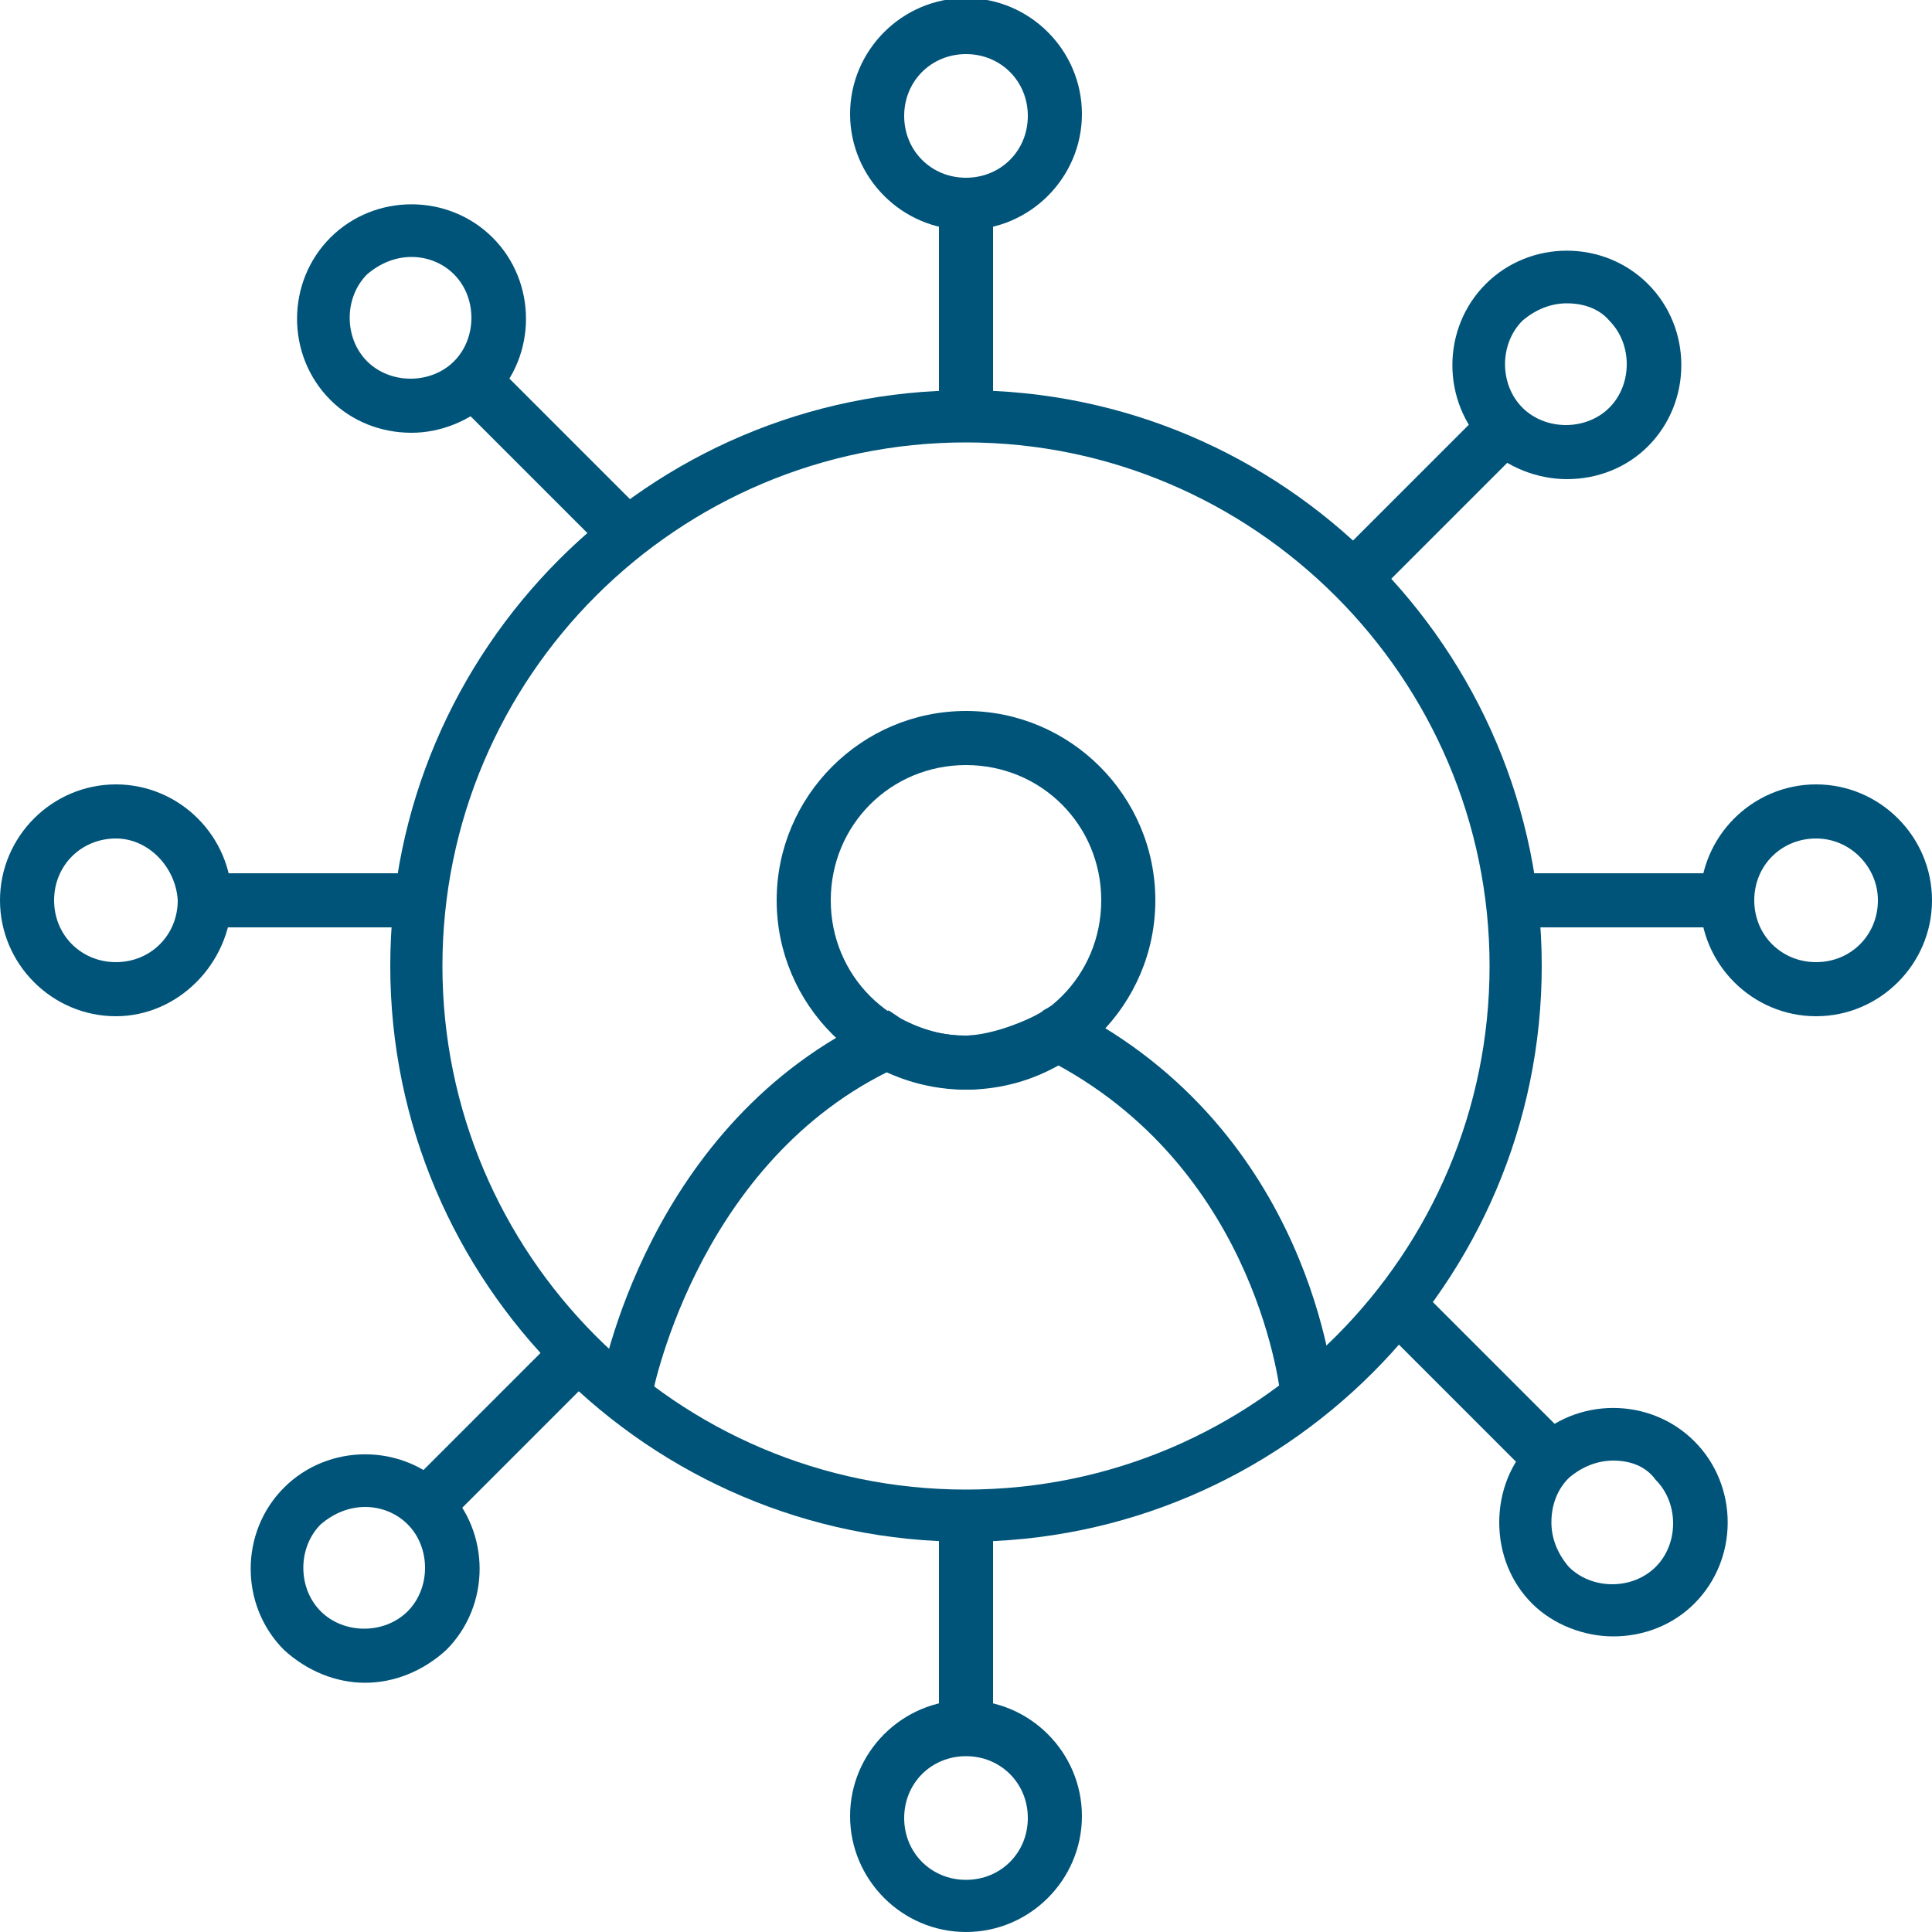 <?xml version="1.0" encoding="utf-8"?>
<!-- Generator: Adobe Illustrator 28.3.0, SVG Export Plug-In . SVG Version: 6.00 Build 0)  -->
<svg version="1.1" id="Layer_1" xmlns="http://www.w3.org/2000/svg" xmlns:xlink="http://www.w3.org/1999/xlink" x="0px" y="0px"
	 viewBox="0 0 100 100" style="enable-background:new 0 0 100 100;" xml:space="preserve">
<style type="text/css">
	.st0{fill:#005479;}
</style>
<g>
	<g>
		<g>
			<path class="st0" d="M50,79.8c-16.4,0-29.8-13.4-29.8-29.8S33.6,20.2,50,20.2S79.8,33.6,79.8,50S66.4,79.8,50,79.8z M50,22.9
				C35.1,22.9,22.9,35,22.9,50C22.9,64.9,35,77.1,50,77.1S77.1,64.9,77.1,50S64.9,22.9,50,22.9z"/>
		</g>
		<g>
			<path class="st0" d="M50,56.4c-5.4,0-9.8-4.4-9.8-9.8s4.4-9.8,9.8-9.8s9.8,4.4,9.8,9.8S55.4,56.4,50,56.4z M50,39.6
				c-3.9,0-7,3.1-7,7s3.1,7,7,7s7-3.1,7-7S53.9,39.6,50,39.6z"/>
		</g>
		<g>
			<path class="st0" d="M33.7,72.5L31,72c0.1-0.6,2.5-13.9,14.4-19.4l0.6-0.3l0.6,0.4c0,0,1.7,1,3.5,0.9s3.9-1.2,3.9-1.3l0.7-0.4
				l0.7,0.3c12.5,6.4,13.6,19.4,13.7,20l-2.8,0.2c0-0.1-1.1-11.6-11.6-17.3c-1,0.5-2.7,1.2-4.5,1.3c-1.8,0-3.4-0.5-4.3-0.9
				C35.9,60.5,33.7,72.4,33.7,72.5z"/>
		</g>
	</g>
	<g>
		<g>
			<rect x="48.6" y="10.5" class="st0" width="2.8" height="11"/>
		</g>
		<g>
			<path class="st0" d="M50,11.9c-3.3,0-6-2.7-6-6s2.7-6,6-6s6,2.7,6,6S53.3,11.9,50,11.9z M50,2.8c-1.8,0-3.2,1.4-3.2,3.2
				s1.4,3.2,3.2,3.2s3.2-1.4,3.2-3.2S51.8,2.8,50,2.8z"/>
		</g>
	</g>
	<g>
		<g>
			<rect x="78.4" y="45.2" class="st0" width="11" height="2.8"/>
		</g>
		<g>
			<path class="st0" d="M94,52.6c-3.3,0-6-2.7-6-6s2.7-6,6-6s6,2.7,6,6C100,49.9,97.3,52.6,94,52.6z M94,43.4
				c-1.8,0-3.2,1.4-3.2,3.2s1.4,3.2,3.2,3.2c1.8,0,3.2-1.4,3.2-3.2C97.2,44.9,95.8,43.4,94,43.4z"/>
		</g>
	</g>
	<g>
		<g>
			<rect x="48.6" y="78.4" class="st0" width="2.8" height="11"/>
		</g>
		<g>
			<path class="st0" d="M50,100c-3.3,0-6-2.7-6-6s2.7-6,6-6s6,2.7,6,6S53.3,100,50,100z M50,90.9c-1.8,0-3.2,1.4-3.2,3.2
				c0,1.8,1.4,3.2,3.2,3.2s3.2-1.4,3.2-3.2S51.8,90.9,50,90.9z"/>
		</g>
	</g>
	<g>
		<g>
			<rect x="10.5" y="45.2" class="st0" width="11" height="2.8"/>
		</g>
		<g>
			<path class="st0" d="M6,52.6c-3.3,0-6-2.7-6-6s2.7-6,6-6s6,2.7,6,6C11.9,49.9,9.2,52.6,6,52.6z M6,43.4c-1.8,0-3.2,1.4-3.2,3.2
				s1.4,3.2,3.2,3.2s3.2-1.4,3.2-3.2C9.1,44.9,7.7,43.4,6,43.4z"/>
		</g>
	</g>
	<g>
		<g>
			<rect x="68.5" y="24.6" transform="matrix(0.707 -0.707 0.707 0.707 3.283 59.943)" class="st0" width="11" height="2.8"/>
		</g>
		<g>
			<path class="st0" d="M81.1,24.8c-1.5,0-3.1-0.6-4.2-1.7c-2.3-2.3-2.3-6.1,0-8.4s6.1-2.3,8.4,0s2.3,6.1,0,8.4
				C84.2,24.2,82.7,24.8,81.1,24.8z M81.1,15.7c-0.8,0-1.6,0.3-2.3,0.9c-1.2,1.2-1.2,3.3,0,4.5s3.3,1.2,4.5,0s1.2-3.3,0-4.5
				C82.8,16,82,15.7,81.1,15.7z"/>
		</g>
	</g>
	<g>
		<g>
			<rect x="75" y="66.1" transform="matrix(0.707 -0.707 0.707 0.707 -28.256 74.985)" class="st0" width="2.8" height="11"/>
		</g>
		<g>
			<path class="st0" d="M83.5,84.7c-1.5,0-3.1-0.6-4.2-1.7l0,0l0,0l0,0c-1.1-1.1-1.7-2.6-1.7-4.2s0.6-3.1,1.7-4.2
				c2.3-2.3,6.1-2.3,8.4,0s2.3,6.1,0,8.4C86.6,84.1,85.1,84.7,83.5,84.7z M83.5,75.6c-0.8,0-1.6,0.3-2.3,0.9
				c-0.6,0.6-0.9,1.4-0.9,2.3c0,0.8,0.3,1.6,0.9,2.3l0,0c1.2,1.2,3.3,1.2,4.5,0s1.2-3.3,0-4.5C85.2,75.9,84.4,75.6,83.5,75.6z"/>
		</g>
	</g>
	<g>
		<g>
			
				<rect x="20.5" y="72.6" transform="matrix(0.707 -0.707 0.707 0.707 -44.704 40.055)" class="st0" width="11" height="2.8"/>
		</g>
		<g>
			<path class="st0" d="M18.9,87.1c-1.5,0-3-0.6-4.2-1.7c-2.3-2.3-2.3-6.1,0-8.4s6.1-2.3,8.4,0s2.3,6.1,0,8.4
				C21.9,86.5,20.4,87.1,18.9,87.1z M18.9,78c-0.8,0-1.6,0.3-2.3,0.9c-1.2,1.2-1.2,3.3,0,4.5s3.3,1.2,4.5,0s1.2-3.3,0-4.5
				C20.5,78.3,19.7,78,18.9,78z"/>
		</g>
	</g>
	<g>
		<g>
			<rect x="27" y="18.1" transform="matrix(0.707 -0.707 0.707 0.707 -8.366 27)" class="st0" width="2.8" height="11"/>
		</g>
		<g>
			<path class="st0" d="M21.3,22.4c-1.6,0-3.1-0.6-4.2-1.7c-2.3-2.3-2.3-6.1,0-8.4s6.1-2.3,8.4,0s2.3,6.1,0,8.4
				C24.3,21.8,22.8,22.4,21.3,22.4z M21.3,13.3c-0.8,0-1.6,0.3-2.3,0.9c-1.2,1.2-1.2,3.3,0,4.5s3.3,1.2,4.5,0s1.2-3.3,0-4.5
				C22.9,13.6,22.1,13.3,21.3,13.3z"/>
		</g>
	</g>
</g>
</svg>
